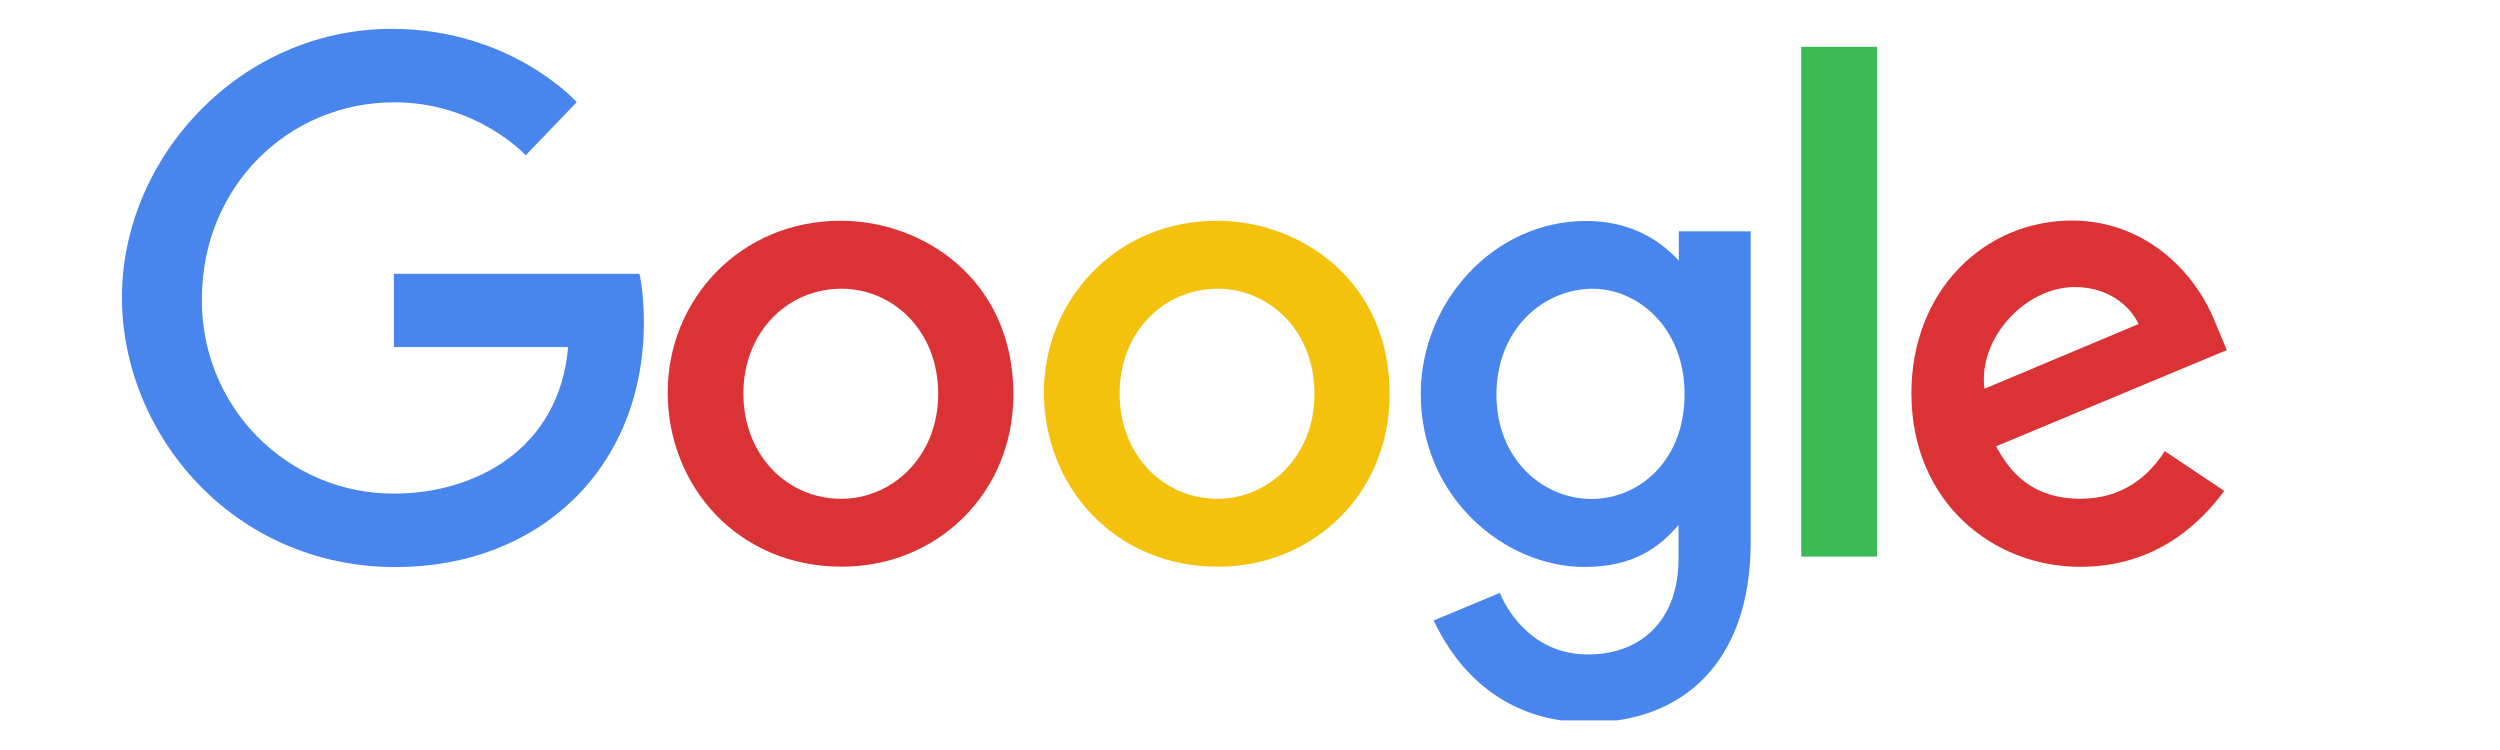 <?xml version="1.0" encoding="UTF-8"?>
<svg xmlns="http://www.w3.org/2000/svg" xmlns:xlink="http://www.w3.org/1999/xlink" width="375pt" height="112.5pt" viewBox="0 0 375 112.5" version="1.2">
<defs>
<clipPath id="clip1">
  <path d="M 18 4.266 L 97 4.266 L 97 86 L 18 86 Z M 18 4.266 "/>
</clipPath>
<clipPath id="clip2">
  <path d="M 213 33 L 263 33 L 263 108.055 L 213 108.055 Z M 213 33 "/>
</clipPath>
</defs>
<g id="surface1">
<g clip-path="url(#clip1)" clip-rule="nonzero">
<path style=" stroke:none;fill-rule:nonzero;fill:rgb(28.239%,52.159%,92.94%);fill-opacity:1;" d="M 95.926 41.074 L 59.086 41.074 L 59.086 52.059 L 85.215 52.059 C 83.918 67.441 71.168 74.039 59.129 74.039 C 58.18 74.047 57.23 74 56.281 73.91 C 55.336 73.82 54.395 73.684 53.461 73.5 C 52.527 73.312 51.605 73.082 50.695 72.809 C 49.785 72.531 48.891 72.211 48.012 71.844 C 47.133 71.477 46.273 71.07 45.438 70.617 C 44.598 70.164 43.785 69.672 42.992 69.141 C 42.203 68.605 41.441 68.035 40.711 67.426 C 39.977 66.816 39.273 66.172 38.605 65.496 C 37.938 64.816 37.301 64.105 36.703 63.363 C 36.102 62.621 35.543 61.848 35.02 61.051 C 34.496 60.25 34.012 59.43 33.57 58.582 C 33.129 57.734 32.73 56.867 32.375 55.98 C 32.02 55.094 31.707 54.195 31.438 53.277 C 31.172 52.359 30.953 51.43 30.777 50.488 C 30.602 49.551 30.473 48.605 30.391 47.652 C 30.309 46.699 30.273 45.742 30.289 44.789 C 30.289 28.156 43.098 15.348 59.164 15.348 C 71.559 15.348 78.859 23.289 78.859 23.289 L 86.512 15.32 C 86.512 15.32 76.684 4.328 58.766 4.328 C 35.945 4.328 18.293 23.688 18.293 44.594 C 18.293 65.078 34.898 85.059 59.34 85.059 C 80.84 85.059 96.582 70.254 96.582 48.359 C 96.582 43.742 95.914 41.074 95.914 41.074 Z M 95.926 41.074 "/>
</g>
<path style=" stroke:none;fill-rule:nonzero;fill:rgb(85.88%,19.609%,21.179%);fill-opacity:1;" d="M 126.105 33.113 C 110.984 33.113 100.152 44.996 100.152 58.844 C 100.152 72.906 110.656 85.004 126.281 85.004 C 140.422 85.004 152.008 74.141 152.008 59.148 C 152.008 41.992 138.531 33.113 126.105 33.113 Z M 126.25 43.305 C 133.684 43.305 140.727 49.348 140.727 59.082 C 140.727 68.605 133.715 74.82 126.215 74.82 C 117.977 74.82 111.504 68.191 111.504 59.004 C 111.504 50.016 117.918 43.305 126.273 43.305 Z M 126.25 43.305 "/>
<path style=" stroke:none;fill-rule:nonzero;fill:rgb(95.689%,76.079%,5.099%);fill-opacity:1;" d="M 182.543 33.113 C 167.426 33.113 156.59 44.996 156.59 58.844 C 156.59 72.906 167.094 85.004 182.719 85.004 C 196.859 85.004 208.445 74.141 208.445 59.148 C 208.445 41.992 194.969 33.113 182.543 33.113 Z M 182.691 43.305 C 190.121 43.305 197.168 49.348 197.168 59.082 C 197.168 68.605 190.152 74.82 182.652 74.82 C 174.414 74.82 167.941 68.191 167.941 59.004 C 167.941 50.016 174.355 43.305 182.715 43.305 Z M 182.691 43.305 "/>
<g clip-path="url(#clip2)" clip-rule="nonzero">
<path style=" stroke:none;fill-rule:nonzero;fill:rgb(28.239%,52.159%,92.94%);fill-opacity:1;" d="M 237.898 33.145 C 224.02 33.145 213.117 45.359 213.117 59.07 C 213.117 74.688 225.762 85.043 237.656 85.043 C 245.012 85.043 248.926 82.105 251.781 78.738 L 251.781 83.855 C 251.781 92.805 246.371 98.168 238.211 98.168 C 230.324 98.168 226.371 92.273 224.969 88.934 L 215.047 93.074 C 218.566 100.555 225.652 108.355 238.293 108.355 C 252.121 108.355 262.602 99.621 262.602 81.301 L 262.602 34.703 L 251.82 34.703 L 251.82 39.098 C 248.496 35.488 243.941 33.145 237.902 33.145 Z M 238.898 43.316 C 245.699 43.316 252.688 49.156 252.688 59.125 C 252.688 69.262 245.711 74.844 238.75 74.844 C 231.352 74.844 224.469 68.812 224.469 59.219 C 224.469 49.258 231.617 43.316 238.898 43.316 Z M 238.898 43.316 "/>
</g>
<path style=" stroke:none;fill-rule:nonzero;fill:rgb(85.88%,19.609%,21.179%);fill-opacity:1;" d="M 310.785 33.082 C 297.699 33.082 286.711 43.551 286.711 58.988 C 286.711 75.332 298.957 85.023 312.016 85.023 C 322.938 85.023 329.668 79.02 333.641 73.637 L 324.715 67.672 C 322.402 71.277 318.527 74.812 312.07 74.812 C 304.812 74.812 301.477 70.82 299.41 66.945 L 334.02 52.512 L 332.254 48.285 C 328.914 40.004 321.113 33.082 310.789 33.082 Z M 311.238 43.062 C 315.953 43.062 319.348 45.582 320.789 48.602 L 297.672 58.312 C 296.672 50.793 303.762 43.062 311.207 43.062 Z M 311.238 43.062 "/>
<path style=" stroke:none;fill-rule:nonzero;fill:rgb(23.529%,72.939%,32.939%);fill-opacity:1;" d="M 270.184 83.488 L 281.551 83.488 L 281.551 7.016 L 270.184 7.016 Z M 270.184 83.488 "/>
</g>
</svg>
